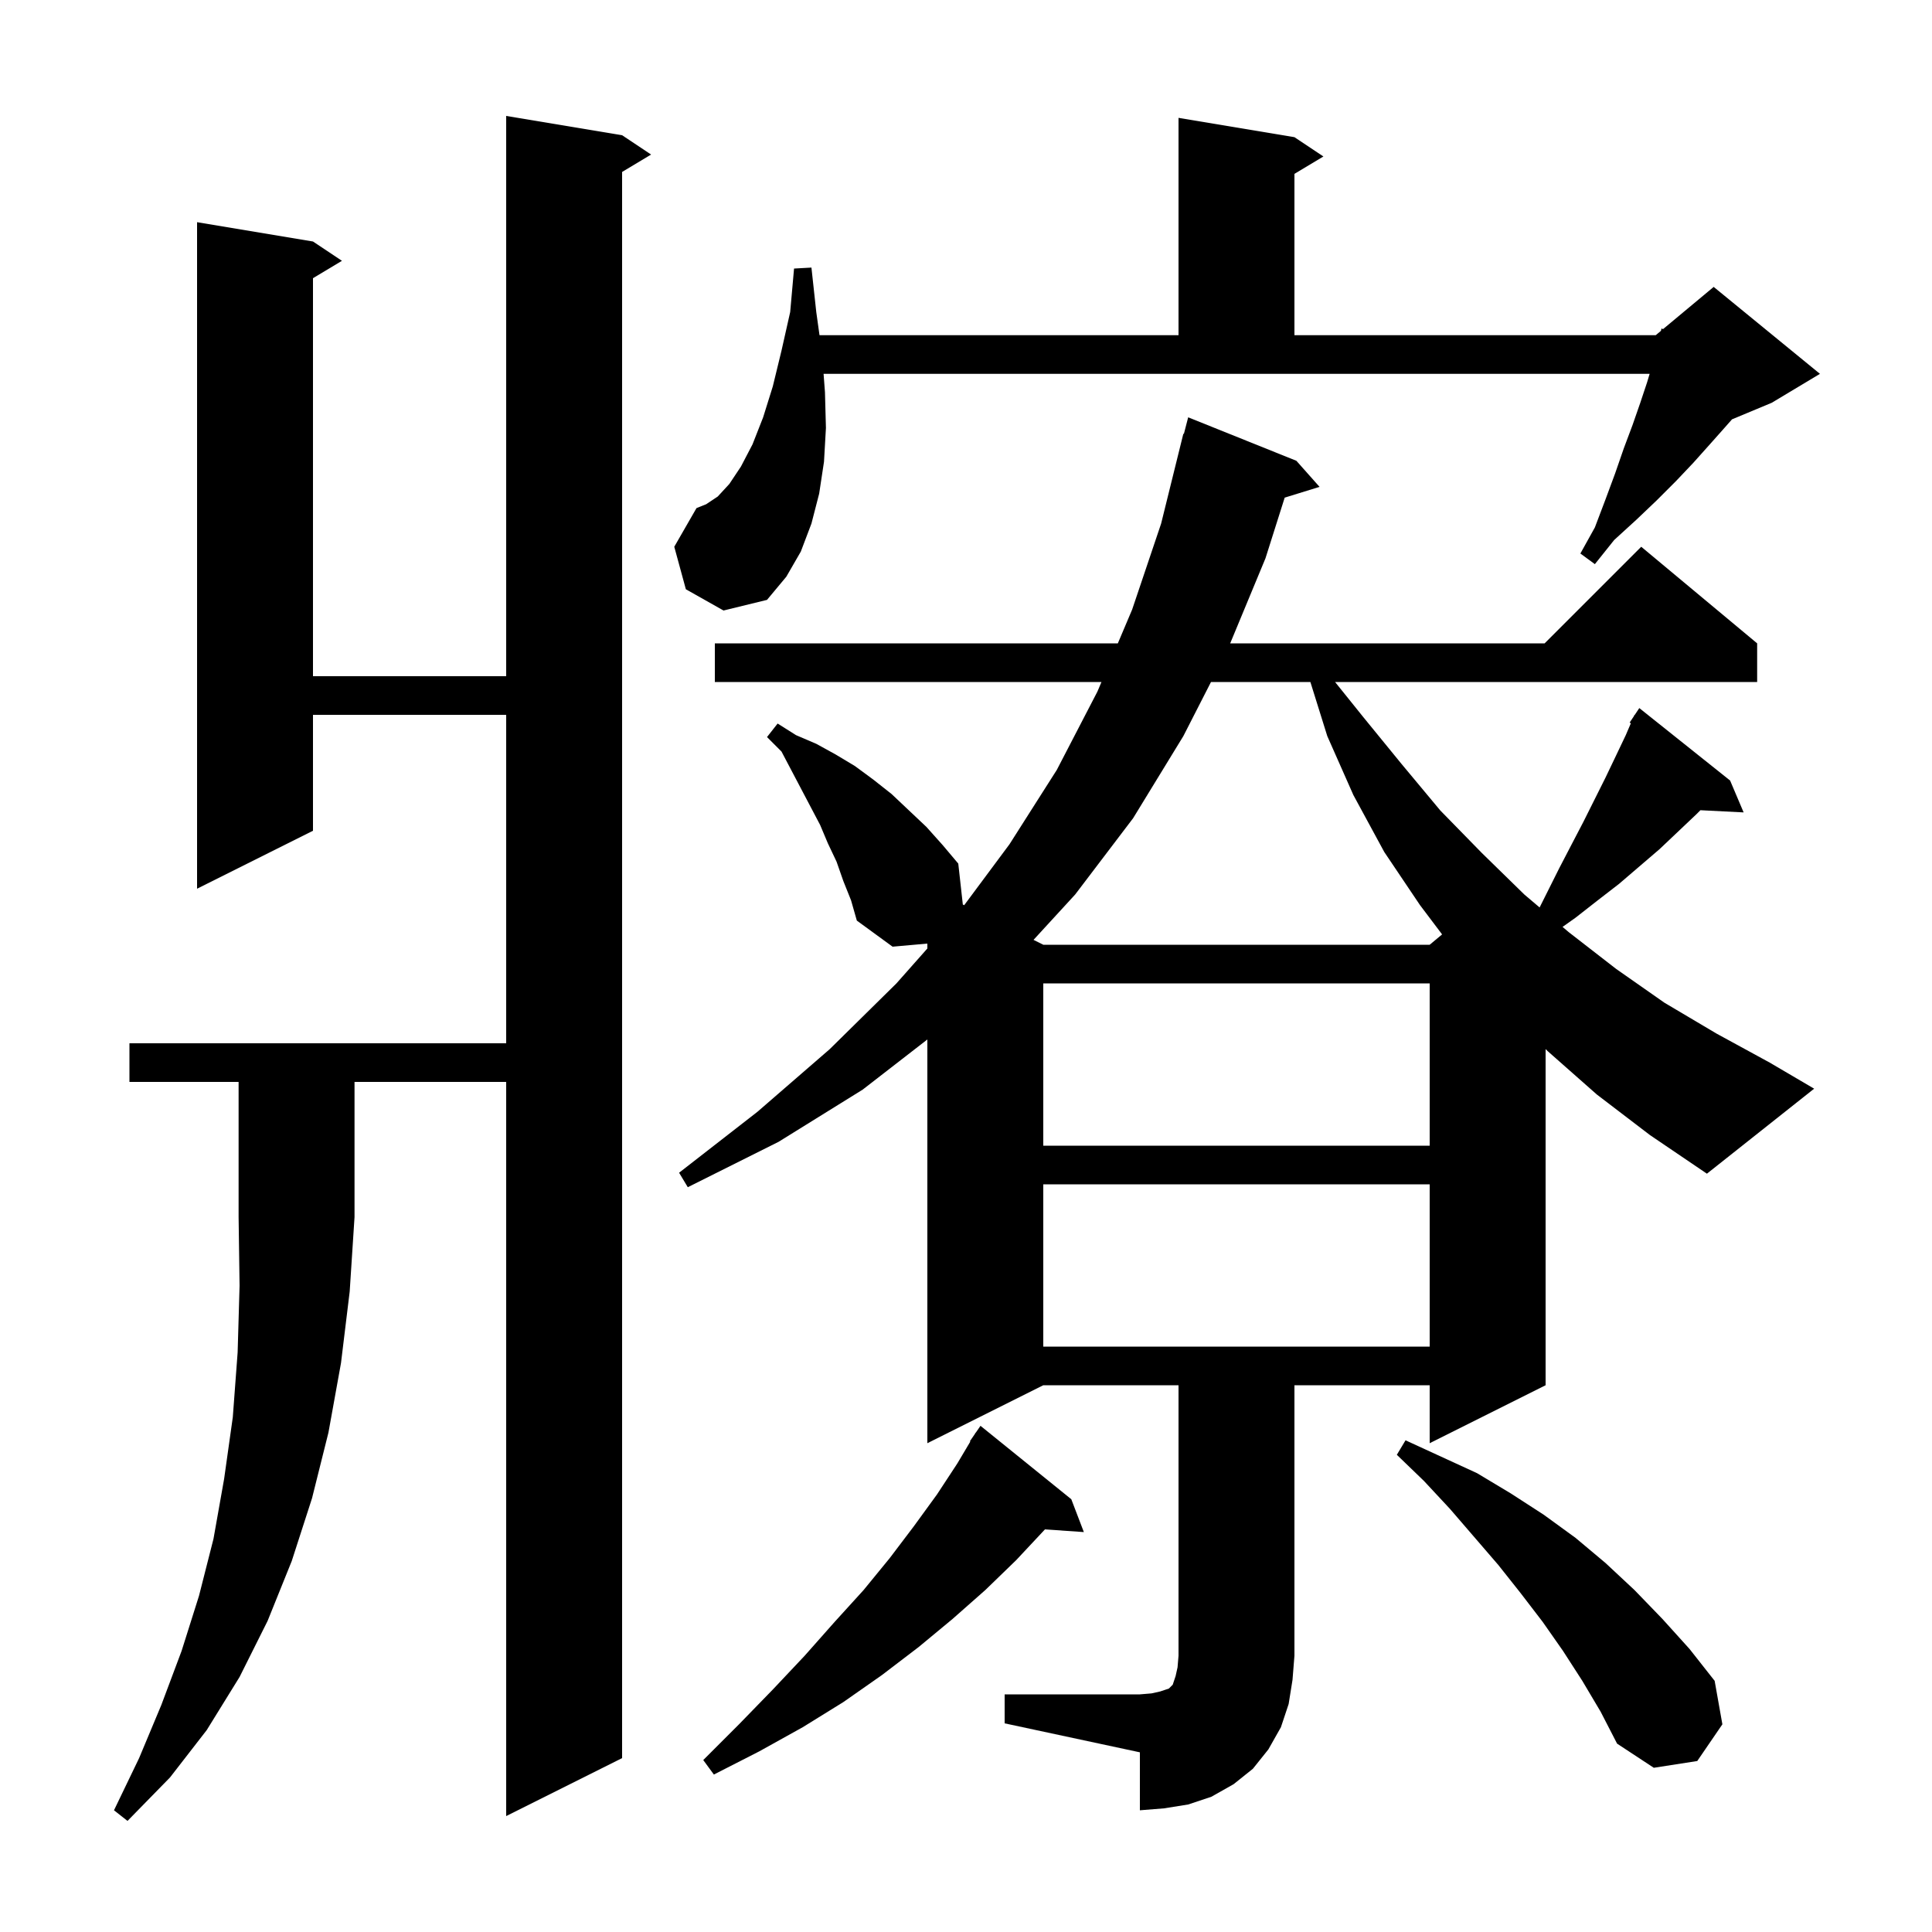 <svg xmlns="http://www.w3.org/2000/svg" xmlns:xlink="http://www.w3.org/1999/xlink" version="1.1" baseProfile="full" viewBox="0 0 200 200" width="200" height="200"><g fill="currentColor"><path d="M 13.4 112.0 L 13.4 108.0 L 52.4 108.0 L 52.4 74.0 L 32.4 74.0 L 32.4 86.0 L 20.4 92.0 L 20.4 23.0 L 32.4 25.0 L 35.4 27.0 L 32.4 28.8 L 32.4 70.0 L 52.4 70.0 L 52.4 12.0 L 64.4 14.0 L 67.4 16.0 L 64.4 17.8 L 64.4 182.0 L 52.4 188.0 L 52.4 112.0 L 36.7 112.0 L 36.7 126.0 L 36.2 133.7 L 35.3 141.1 L 34.0 148.3 L 32.3 155.1 L 30.2 161.6 L 27.7 167.8 L 24.8 173.6 L 21.4 179.1 L 17.6 184.0 L 13.2 188.5 L 11.8 187.4 L 14.4 182.0 L 16.7 176.5 L 18.8 170.9 L 20.6 165.2 L 22.1 159.3 L 23.2 153.1 L 24.1 146.7 L 24.6 140.0 L 24.8 133.1 L 24.7 126.0 L 24.7 112.0 Z M 104.0 175.4 L 118.0 175.4 L 119.2 175.3 L 120.1 175.1 L 121.0 174.8 L 121.4 174.4 L 121.7 173.5 L 121.9 172.6 L 122.0 171.4 L 122.0 143.4 L 108.0 143.4 L 96.0 149.4 L 96.0 107.607 L 89.3 112.8 L 80.6 118.2 L 71.2 122.9 L 70.3 121.4 L 78.4 115.1 L 85.9 108.6 L 92.8 101.8 L 96.0 98.187 L 96.0 97.68 L 92.4 98.0 L 88.7 95.3 L 88.1 93.2 L 87.3 91.2 L 86.6 89.2 L 85.7 87.3 L 84.9 85.4 L 80.9 77.8 L 79.4 76.3 L 80.5 74.9 L 82.4 76.1 L 84.5 77.0 L 86.5 78.1 L 88.5 79.3 L 90.4 80.7 L 92.3 82.2 L 95.9 85.6 L 97.6 87.5 L 99.2 89.4 L 99.671 93.635 L 99.813 93.706 L 104.5 87.4 L 109.4 79.7 L 113.6 71.6 L 114.024 70.6 L 74.0 70.6 L 74.0 66.6 L 115.718 66.6 L 117.2 63.1 L 120.2 54.2 L 122.5 44.9 L 122.556 44.913 L 123.0 43.2 L 134.2 47.7 L 136.6 50.4 L 132.991 51.515 L 131.0 57.8 L 127.349 66.6 L 159.9 66.6 L 169.9 56.6 L 181.9 66.6 L 181.9 70.6 L 138.206 70.6 L 141.1 74.2 L 145.1 79.1 L 149.1 83.9 L 153.4 88.3 L 157.8 92.6 L 159.38 93.94 L 161.4 89.9 L 162.7 87.4 L 163.9 85.1 L 166.2 80.5 L 167.3 78.2 L 168.3 76.1 L 168.826 74.873 L 168.7 74.8 L 169.14 74.14 L 169.2 74.0 L 169.223 74.016 L 169.7 73.3 L 179.1 80.8 L 180.5 84.1 L 176.027 83.873 L 175.6 84.3 L 171.8 87.9 L 167.6 91.5 L 165.4 93.2 L 163.1 95.0 L 161.755 95.953 L 162.4 96.5 L 167.3 100.3 L 172.3 103.8 L 177.7 107.0 L 183.2 110.0 L 187.8 112.7 L 176.7 121.5 L 170.8 117.5 L 165.3 113.3 L 160.2 108.8 L 160.0 108.6 L 160.0 143.4 L 148.0 149.4 L 148.0 143.4 L 134.0 143.4 L 134.0 171.4 L 133.8 173.9 L 133.4 176.4 L 132.6 178.8 L 131.3 181.1 L 129.7 183.1 L 127.7 184.7 L 125.4 186.0 L 123.0 186.8 L 120.5 187.2 L 118.0 187.4 L 118.0 181.4 L 104.0 178.4 Z M 110.9 155.2 L 112.2 158.6 L 108.168 158.322 L 108.1 158.4 L 105.2 161.5 L 102.0 164.6 L 98.6 167.6 L 95.1 170.5 L 91.3 173.4 L 87.3 176.2 L 83.1 178.8 L 78.6 181.3 L 73.9 183.7 L 72.8 182.2 L 76.5 178.5 L 80.0 174.9 L 83.3 171.4 L 86.4 167.9 L 89.4 164.6 L 92.1 161.3 L 94.6 158.0 L 97.0 154.7 L 99.1 151.5 L 100.449 149.228 L 100.4 149.2 L 100.881 148.5 L 101.0 148.3 L 101.013 148.309 L 101.5 147.6 Z M 163.8 174.0 L 161.8 170.9 L 159.7 167.9 L 157.4 164.9 L 155.1 162.0 L 150.1 156.2 L 147.4 153.3 L 144.6 150.6 L 145.5 149.1 L 152.9 152.5 L 156.4 154.6 L 159.8 156.8 L 163.1 159.2 L 166.2 161.8 L 169.2 164.6 L 172.1 167.6 L 174.9 170.7 L 177.5 174.0 L 178.3 178.5 L 175.7 182.3 L 171.2 183.0 L 167.4 180.5 L 165.7 177.2 Z M 108.0 122.6 L 108.0 139.4 L 148.0 139.4 L 148.0 122.6 Z M 108.0 101.8 L 108.0 118.6 L 148.0 118.6 L 148.0 101.8 Z M 125.362 70.6 L 122.5 76.2 L 117.3 84.7 L 111.3 92.6 L 106.991 97.295 L 108.0 97.8 L 148.0 97.8 L 149.286 96.729 L 147.0 93.7 L 143.3 88.2 L 140.1 82.3 L 137.4 76.2 L 135.65 70.6 Z M 71.0 61.0 L 69.8 56.6 L 72.1 52.6 L 73.1 52.2 L 74.3 51.4 L 75.5 50.1 L 76.7 48.3 L 77.9 46.0 L 79.0 43.2 L 80.0 40.0 L 80.9 36.3 L 81.8 32.3 L 82.2 27.8 L 84.0 27.7 L 84.5 32.3 L 84.835 34.7 L 122.0 34.7 L 122.0 12.2 L 134.0 14.2 L 137.0 16.2 L 134.0 18.0 L 134.0 34.7 L 171.4 34.7 L 171.941 34.249 L 172.0 34.0 L 172.151 34.075 L 177.4 29.7 L 188.4 38.7 L 183.4 41.7 L 179.298 43.409 L 178.6 44.2 L 177.0 46.0 L 175.3 47.9 L 173.5 49.8 L 171.5 51.8 L 169.4 53.8 L 167.1 55.9 L 165.1 58.4 L 163.6 57.3 L 165.1 54.6 L 166.2 51.7 L 167.2 49.0 L 168.1 46.4 L 169.0 44.0 L 169.8 41.7 L 170.5 39.6 L 170.77 38.7 L 85.257 38.7 L 85.4 40.6 L 85.5 44.3 L 85.3 47.8 L 84.8 51.1 L 84.0 54.2 L 82.9 57.1 L 81.4 59.7 L 79.4 62.1 L 74.9 63.2 Z "/></g></svg>